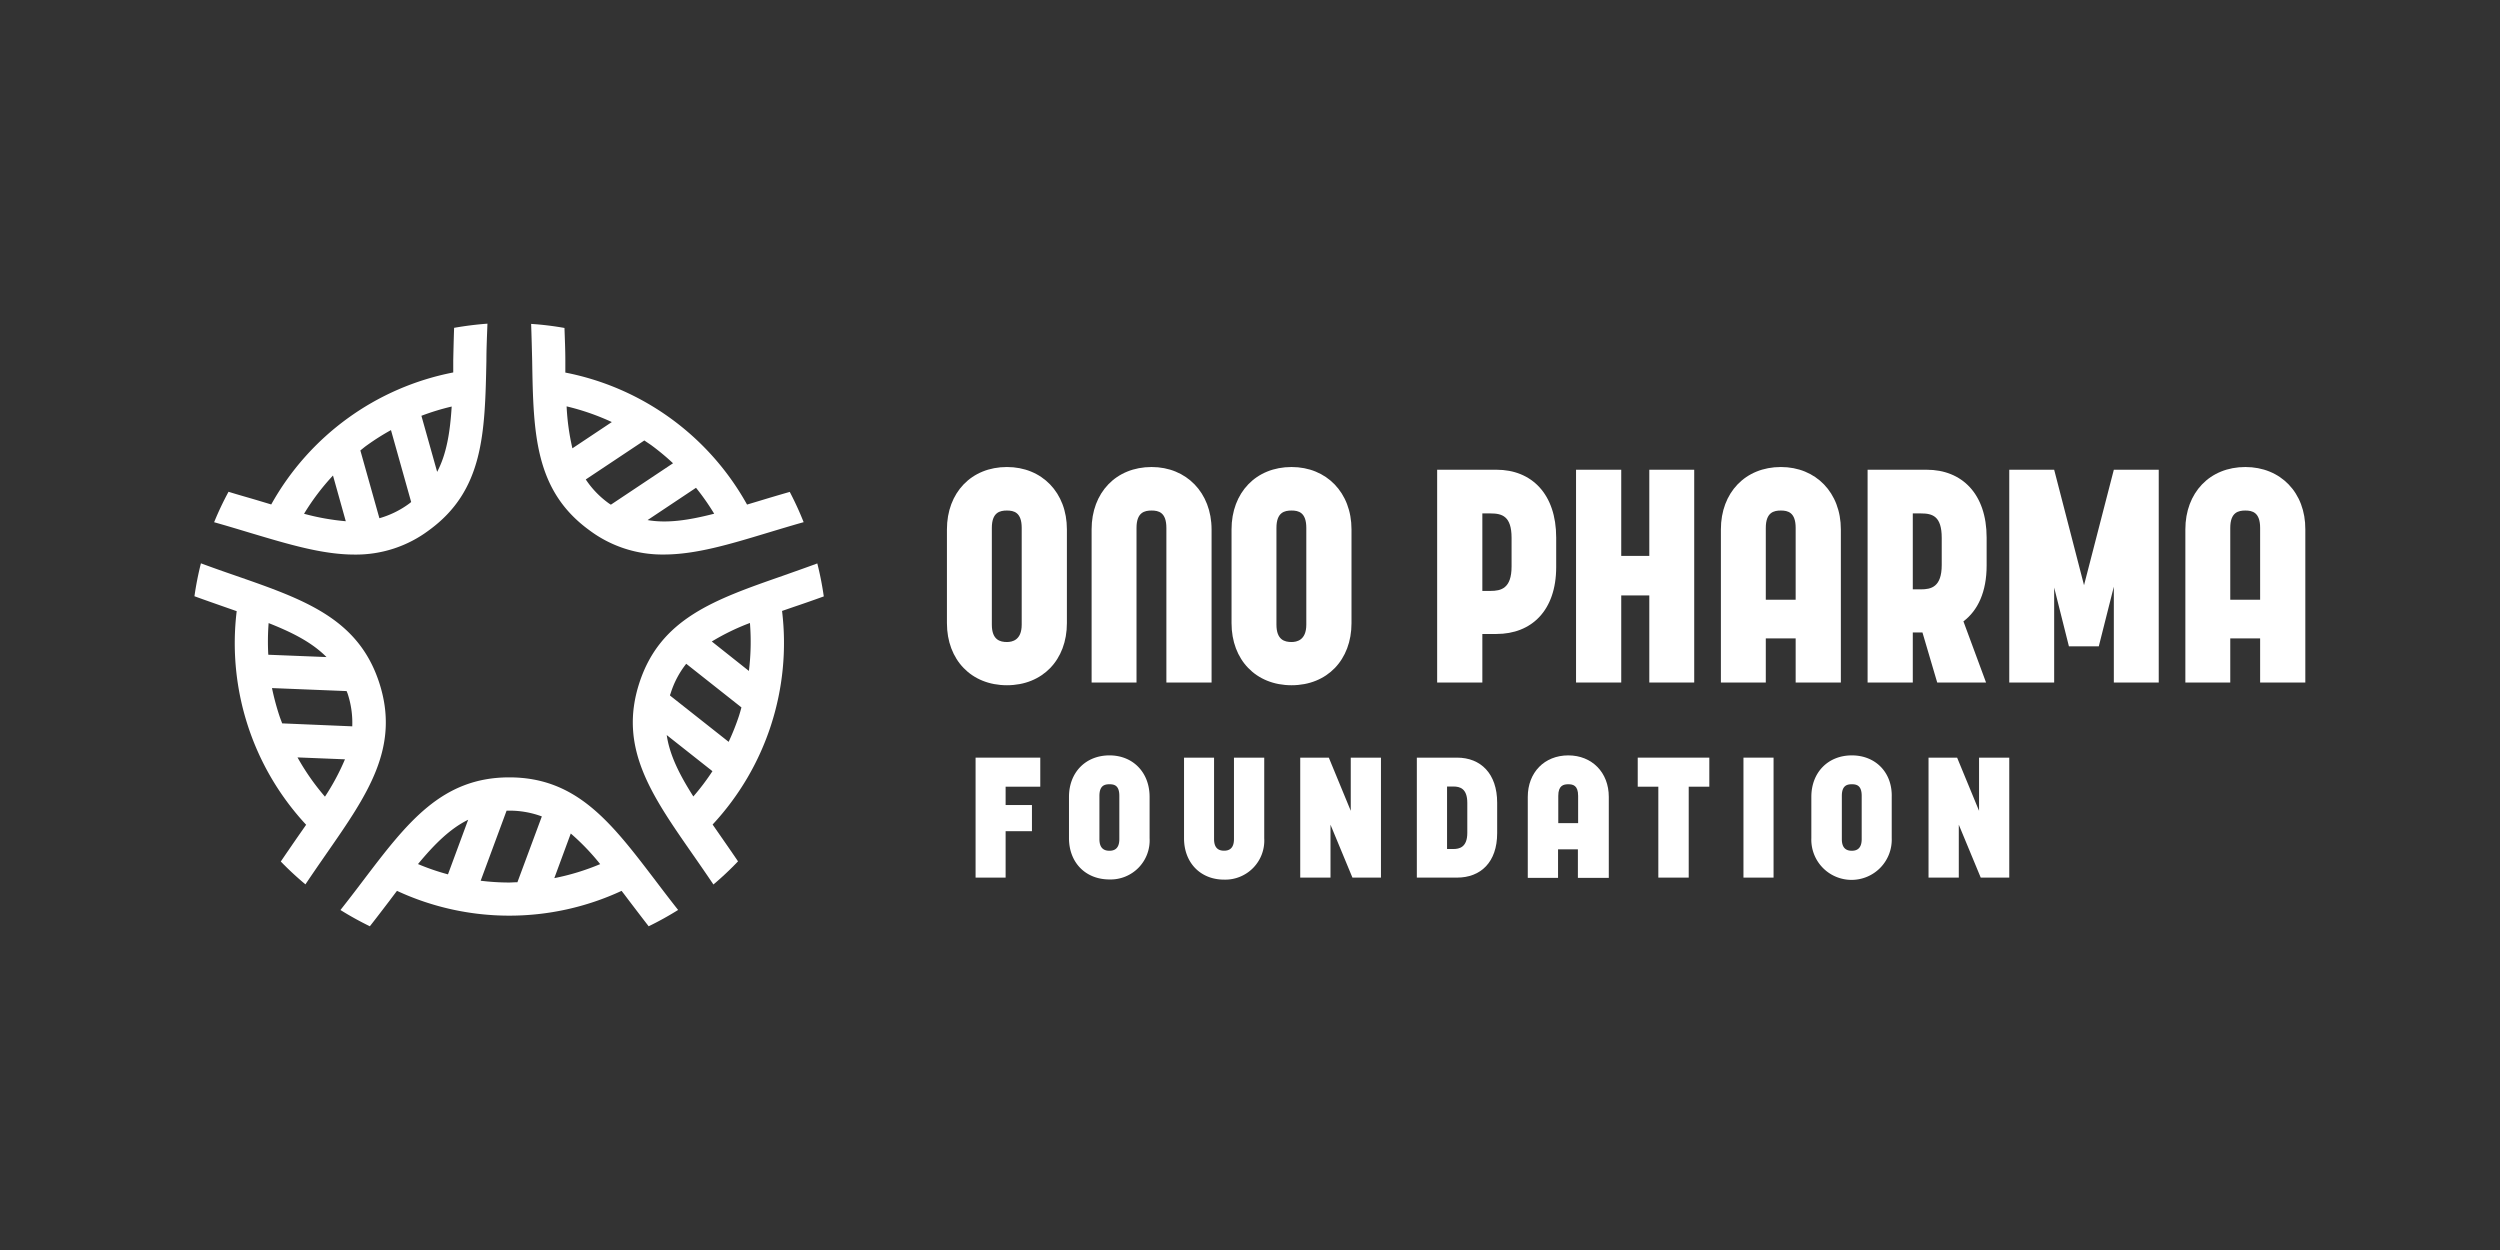 <svg id="Layer_1" data-name="Layer 1" xmlns="http://www.w3.org/2000/svg" viewBox="0 0 432 216"><rect x="0" y="0" width="432" height="216" fill="#333333" stroke="none"/><defs><style>.cls-1{fill:#fff;}</style></defs><path class="cls-1" d="M174,80.7c-6.15,0-10.37,4.43-10.37,10.78v16.2c0,6.35,4.22,10.73,10.37,10.73s10.36-4.38,10.36-10.73V91.48C184.37,85.13,180.05,80.7,174,80.7Zm2.55,27.24c0,2.71-1.67,3-2.55,3-1.15,0-2.61-.32-2.61-3V91.22c0-2.71,1.41-3,2.61-3s2.55.31,2.55,3Z"/><path class="cls-1" d="M223.18,80.7c-6.15,0-10.37,4.43-10.37,10.78v16.2c0,6.35,4.22,10.73,10.37,10.73s10.36-4.38,10.36-10.73V91.48C233.54,85.13,229.22,80.7,223.18,80.7Zm2.55,27.24c0,2.71-1.67,3-2.55,3-1.15,0-2.61-.32-2.61-3V91.22c0-2.71,1.41-3,2.61-3s2.55.31,2.55,3Z"/><path class="cls-1" d="M258.6,81.17H248.34v36.77h7.81v-8.39h2.45c6,0,10.31-4,10.31-11.56v-5.1C268.91,85.34,264.64,81.17,258.6,81.17Zm2.6,16.72c0,3.8-1.82,4.22-3.64,4.22h-1.41V88.72h1.41c2,0,3.64.47,3.64,4.22Z"/><polygon class="cls-1" points="285 96.06 280.15 96.06 280.15 81.17 272.34 81.17 272.34 117.94 280.15 117.94 280.15 102.89 285 102.89 285 117.94 292.76 117.94 292.76 81.17 285 81.17 285 96.06"/><path class="cls-1" d="M343.29,97.73V92.89c0-7.55-4.27-11.72-10.36-11.72H322.72v36.77h7.81v-8.65h1.67l2.55,8.65h8.44l-3.91-10.57C341.78,105.49,343.29,102.26,343.29,97.73Zm-7.76-.1c0,3.8-1.82,4.21-3.59,4.21h-1.41V88.72h1.41c2,0,3.59.47,3.59,4.22Z"/><polygon class="cls-1" points="365.27 81.17 360.12 101.12 354.96 81.17 347.2 81.17 347.2 117.94 354.96 117.94 354.96 101.53 357.51 111.69 362.67 111.69 365.27 101.38 365.27 117.94 373.03 117.94 373.03 81.17 365.27 81.17"/><path class="cls-1" d="M199,80.7c-6.15,0-10.37,4.43-10.37,10.78v26.46h7.76V91.22c0-2.71,1.41-3,2.61-3s2.55.31,2.55,3v26.72h7.81V91.48C209.35,85.13,205,80.7,199,80.7Z"/><path class="cls-1" d="M307.74,80.7c-6.15,0-10.37,4.43-10.37,10.78v26.46h7.76v-7.62h5.16v7.62h7.81V91.48C318.1,85.13,313.78,80.7,307.74,80.7Zm-2.61,22.93V91.22c0-2.71,1.41-3,2.61-3s2.55.31,2.55,3v12.41Z"/><path class="cls-1" d="M388,80.7c-6.15,0-10.37,4.43-10.37,10.78v26.46h7.76v-7.62h5.16v7.62h7.81V91.48C398.4,85.13,394.08,80.7,388,80.7Zm-2.61,22.93V91.22c0-2.71,1.41-3,2.61-3s2.55.31,2.55,3v12.41Z"/><polygon class="cls-1" points="168.58 151.65 173.77 151.65 173.77 143.63 178.32 143.63 178.32 139.11 173.77 139.11 173.77 135.94 179.76 135.94 179.76 130.92 168.58 130.92 168.58 151.65"/><path class="cls-1" d="M191.72,130.53c-4.12,0-7,2.94-7,7.17v7.13c0,4.2,2.84,7.14,7,7.14a6.75,6.75,0,0,0,6.93-7.14V137.7C198.65,133.47,195.77,130.53,191.72,130.53Zm1.7,14.48c0,1.76-1,2-1.7,2s-1.74-.21-1.74-2v-7.49c0-1.79.91-2,1.74-2s1.7.2,1.7,2Z"/><path class="cls-1" d="M213.23,145c0,1.76-1,2-1.7,2s-1.74-.21-1.74-2V130.92H204.6v13.94c0,4.2,2.82,7.14,6.93,7.14a6.75,6.75,0,0,0,6.93-7.14V130.92h-5.23Z"/><polygon class="cls-1" points="233.41 140.11 229.62 130.92 224.68 130.92 224.68 151.65 229.91 151.65 229.91 142.51 233.7 151.65 238.63 151.65 238.63 130.92 233.41 130.92 233.41 140.11"/><path class="cls-1" d="M251.78,130.92h-6.95v20.73h6.95c4.09,0,6.93-2.67,6.93-7.67V138.7C258.71,133.68,255.87,130.92,251.78,130.92Zm1.77,13c0,2.5-1.38,2.79-2.41,2.79h-1.09v-10.8h1.09c1.11,0,2.41.32,2.41,2.82Z"/><polygon class="cls-1" points="283 135.94 286.56 135.94 286.56 151.65 291.81 151.65 291.81 135.94 295.37 135.94 295.37 130.92 283 130.92 283 135.94"/><rect class="cls-1" x="301.27" y="130.92" width="5.2" height="20.73"/><path class="cls-1" d="M320,130.53c-4.11,0-7,2.94-7,7.17v7.13a6.95,6.95,0,1,0,13.89,0V137.7C327,133.47,324.08,130.53,320,130.53Zm1.7,14.48c0,1.76-1,2-1.7,2s-1.73-.21-1.73-2v-7.49c0-1.79.91-2,1.73-2s1.7.2,1.7,2Z"/><polygon class="cls-1" points="341.98 130.92 341.98 140.11 338.19 130.92 333.25 130.92 333.25 151.65 338.48 151.65 338.48 142.51 342.27 151.65 347.2 151.65 347.2 130.92 341.98 130.92"/><path class="cls-1" d="M271,130.53c-4.11,0-7,2.94-7,7.17v14h5.23v-4.94h3.43v4.94H278v-14C278,133.47,275.08,130.53,271,130.53Zm-1.73,11.71v-4.72c0-1.79.91-2,1.73-2s1.7.2,1.7,2v4.72Z"/><path class="cls-1" d="M101.85,91.63a21,21,0,0,0,12.85,4.19c5.53,0,11.4-1.77,18-3.77,2-.6,4-1.21,6.17-1.82A54.85,54.85,0,0,0,136.47,85c-1.89.54-3.7,1.08-5.38,1.59l-2,.6a46,46,0,0,0-31.4-22.81c0-.69,0-1.38,0-2.1,0-1.75-.08-3.64-.15-5.61a52.66,52.66,0,0,0-5.76-.7c.08,2.22.13,4.35.18,6.43C92.17,74.87,92.38,84.75,101.85,91.63Zm21.56-2.86c-4.41,1.13-8.1,1.69-11.51,1.1l8.37-5.58A40.91,40.91,0,0,1,123.41,88.77ZM112.53,76.92a42,42,0,0,1,3.77,3.13l-10.74,7.16-.34-.22a15.87,15.87,0,0,1-4-4.14l10.12-6.74C111.72,76.38,112.13,76.64,112.53,76.92Zm-6.79-4-6.83,4.55a40.4,40.4,0,0,1-1-7.25A41,41,0,0,1,105.74,72.94Z"/><path class="cls-1" d="M142.35,103.06a54.62,54.62,0,0,0-1.12-5.7c-2.08.77-4.09,1.47-6,2.15-11.8,4.12-21.13,7.37-24.75,18.5s2,19.25,9.15,29.52c1.19,1.71,2.41,3.47,3.65,5.31a53,53,0,0,0,4.25-4c-1.11-1.64-2.19-3.19-3.19-4.63l-1.2-1.73a46.07,46.07,0,0,0,12-36.91l2-.69C138.72,104.35,140.5,103.73,142.35,103.06Zm-22.54,34.57c-2.44-3.84-4.1-7.18-4.6-10.61l7.9,6.24A40,40,0,0,1,119.81,137.63Zm7.91-14a40.8,40.8,0,0,1-1.81,4.56l-10.13-8c0-.13.06-.26.11-.39a15.85,15.85,0,0,1,2.69-5.1l9.54,7.54C128,122.69,127.87,123.16,127.72,123.62Zm1.69-7.69L123,110.85a39.31,39.31,0,0,1,6.59-3.2A40.91,40.91,0,0,1,129.41,115.93Z"/><path class="cls-1" d="M88,134.33c-11.7,0-17.67,7.86-25.24,17.82-1.25,1.66-2.55,3.35-3.93,5.1a55.91,55.91,0,0,0,5.08,2.81c1.22-1.55,2.36-3.05,3.42-4.44.43-.58.85-1.13,1.27-1.68a46.08,46.08,0,0,0,38.81,0c.42.54.84,1.1,1.27,1.67,1.06,1.39,2.2,2.89,3.41,4.45a55.65,55.65,0,0,0,5.09-2.82c-1.38-1.74-2.67-3.44-3.93-5.1C105.67,142.19,99.7,134.33,88,134.33ZM77.41,151.09a39.58,39.58,0,0,1-5.18-1.78c2.9-3.5,5.56-6.12,8.67-7.66Zm12,1.36c-.49,0-1,.05-1.46.05a39.88,39.88,0,0,1-4.89-.31l4.48-12.11.4,0a16,16,0,0,1,5.69,1Zm6.38-.72,2.84-7.7a39.86,39.86,0,0,1,5.08,5.29A40.67,40.67,0,0,1,95.84,151.73Z"/><path class="cls-1" d="M65.54,118c-3.61-11.13-12.94-14.39-24.75-18.5-2-.69-4-1.39-6.07-2.16a54.49,54.49,0,0,0-1.12,5.69c1.86.68,3.65,1.3,5.3,1.88l2,.7a46.08,46.08,0,0,0,12,36.91l-1.2,1.72c-1,1.44-2.07,3-3.18,4.63a54.73,54.73,0,0,0,4.26,3.95c1.23-1.85,2.45-3.6,3.63-5.31C63.53,137.27,69.16,129.16,65.54,118ZM46.42,107.67c4.23,1.67,7.54,3.39,10,5.87l-10.06-.4A41.62,41.62,0,0,1,46.42,107.67Zm9.74,30a40.54,40.54,0,0,1-4.75-6.79l8.2.33A39.94,39.94,0,0,1,56.16,137.65ZM48.76,125c-.17-.46-.35-.91-.5-1.37A43.54,43.54,0,0,1,47,118.9l12.91.52c0,.13.1.25.14.38a16,16,0,0,1,.82,5.71Z"/><path class="cls-1" d="M61.26,95.83a21,21,0,0,0,12.85-4.19c9.47-6.88,9.68-16.76,9.94-29.26,0-2.08.1-4.22.18-6.45a56.63,56.63,0,0,0-5.76.72c-.07,2-.11,3.86-.15,5.61,0,.72,0,1.42,0,2.1A46.08,46.08,0,0,0,46.87,87.17l-2-.6c-1.68-.51-3.48-1-5.38-1.59A53.42,53.42,0,0,0,37,90.24c2.13.6,4.18,1.22,6.17,1.82C49.86,94.06,55.73,95.83,61.26,95.83ZM78.05,70.25c-.28,4.54-.9,8.22-2.51,11.29l-2.72-9.69A41,41,0,0,1,78.05,70.25ZM63.42,76.94a40.63,40.63,0,0,1,4.14-2.62l3.49,12.43-.31.25a16.1,16.1,0,0,1-5.18,2.55L62.27,77.84C62.65,77.54,63,77.23,63.42,76.94Zm-5.88,5.23,2.21,7.9a40.81,40.81,0,0,1-7.21-1.29A40.28,40.28,0,0,1,57.54,82.17Z"/></svg>